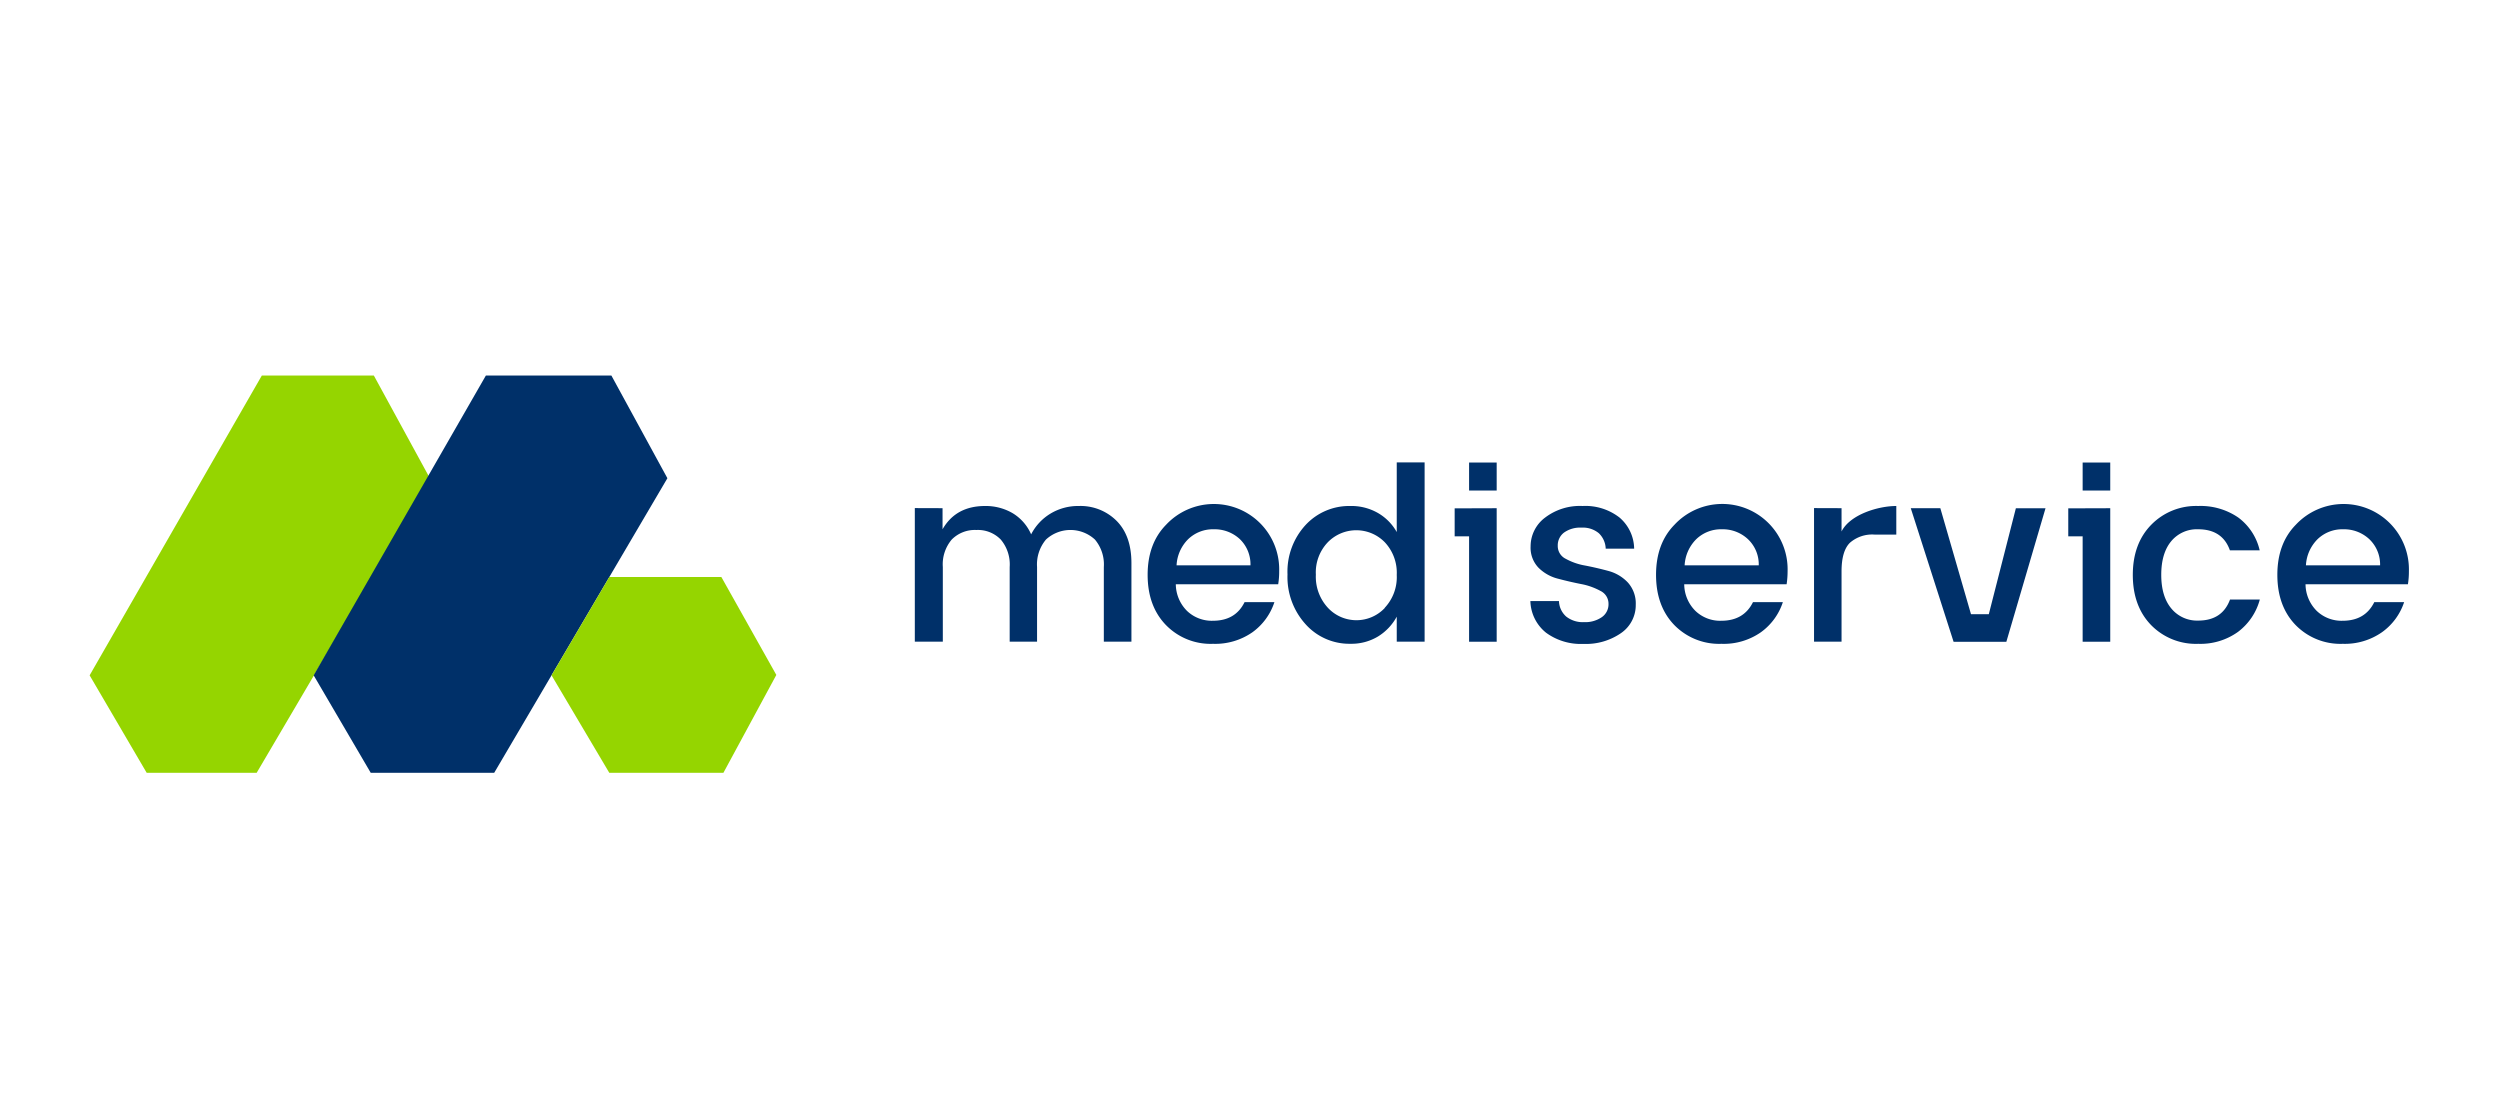 <?xml version="1.0" encoding="UTF-8" standalone="no"?>
<svg
   version="1.1"
   x="0px"
   y="0px"
   width="1123.2"
   height="497.5"
   viewBox="0 0 1123.2 497.5"
   xml:space="preserve"
   id="svg1"
   xmlns="http://www.w3.org/2000/svg"
   xmlns:svg="http://www.w3.org/2000/svg"><defs
   id="defs1" />
<title
   id="title1">Bradesco Seguros</title>
<style
   type="text/css"
   id="style1">

	.st0{fill:#FFFFFF;}
	.st1{fill:#CC092F;}
	.st2{fill:#CF0A2C;}

</style>


<g
   id="g13"
   transform="matrix(2,0,0,2,23.009,55.055)"><path
     class="cls-1"
     d="m 200.23,86.63 v 4.74 q 3,-5.24 9.58,-5.23 a 11.94,11.94 0 0 1 6.19,1.63 10.38,10.38 0 0 1 4.13,4.74 11.64,11.64 0 0 1 4.38,-4.68 12,12 0 0 1 6.34,-1.69 11.44,11.44 0 0 1 8.49,3.35 q 3.31,3.35 3.32,9.44 v 17.68 h -6.2 V 99.85 a 8.7,8.7 0 0 0 -2,-6.17 8.1,8.1 0 0 0 -11,0 8.7,8.7 0 0 0 -2,6.17 v 16.76 h -6.15 V 99.85 a 8.66,8.66 0 0 0 -2,-6.17 7.16,7.16 0 0 0 -5.49,-2.15 7.3,7.3 0 0 0 -5.53,2.15 8.62,8.62 0 0 0 -2,6.17 v 16.76 H 194 v -30 z"
     id="path1"
     style="fill:#003069" /><path
     class="cls-1"
     d="m 261,117.1 a 14,14 0 0 1 -10.61,-4.24 q -4.09,-4.24 -4.09,-11.26 0,-7.02 4.14,-11.24 a 14.68,14.68 0 0 1 25.41,10.42 18.12,18.12 0 0 1 -0.22,2.94 h -23 a 8.56,8.56 0 0 0 2.53,6 8.06,8.06 0 0 0 5.8,2.2 c 3.37,0 5.75,-1.39 7.12,-4.19 h 6.7 a 13.49,13.49 0 0 1 -4.95,6.78 14.59,14.59 0 0 1 -8.83,2.59 z m 6,-23.53 a 8.3,8.3 0 0 0 -5.83,-2.2 8,8 0 0 0 -5.74,2.2 8.89,8.89 0 0 0 -2.63,5.9 h 16.6 a 7.84,7.84 0 0 0 -2.4,-5.9 z"
     id="path2-2"
     style="fill:#003069" /><path
     class="cls-1"
     d="m 281.8,112.72 a 15.78,15.78 0 0 1 -4.08,-11.21 15.44,15.44 0 0 1 4.06,-11.1 13.36,13.36 0 0 1 10.09,-4.27 11.94,11.94 0 0 1 6.23,1.61 11.27,11.27 0 0 1 4.16,4.25 V 76.35 h 6.26 v 40.26 h -6.26 V 111 a 11.83,11.83 0 0 1 -4.19,4.44 11.54,11.54 0 0 1 -6.2,1.65 13.19,13.19 0 0 1 -10.07,-4.37 z M 299.57,109 a 10.05,10.05 0 0 0 2.69,-7.37 10,10 0 0 0 -2.69,-7.35 8.94,8.94 0 0 0 -12.79,0 9.79,9.79 0 0 0 -2.69,7.29 10.26,10.26 0 0 0 2.69,7.42 8.75,8.75 0 0 0 12.79,0.06 z"
     id="path3"
     style="fill:#003069" /><path
     class="cls-1"
     d="m 318.51,82.66 v -6.29 h 6.2 v 6.29 z m 0,4 h -3.24 v 6.29 h 3.24 v 23.69 h 6.2 v -30 z"
     id="path4-4"
     style="fill:#003069" /><path
     class="cls-1"
     d="m 456.34,82.66 v -6.29 h 6.2 v 6.29 z m 0,4 h -3.23 v 6.29 h 3.23 v 23.69 h 6.2 v -30 z"
     id="path5"
     style="fill:#003069" /><path
     class="cls-1"
     d="m 332.33,95.23 a 8.06,8.06 0 0 1 3.21,-6.45 12.88,12.88 0 0 1 8.46,-2.64 12.46,12.46 0 0 1 8.3,2.59 9.36,9.36 0 0 1 3.29,7 h -6.39 a 5,5 0 0 0 -1.55,-3.48 5.61,5.61 0 0 0 -3.89,-1.25 6.22,6.22 0 0 0 -3.92,1.11 3.58,3.58 0 0 0 -1.41,2.94 3.18,3.18 0 0 0 1.79,2.95 13.83,13.83 0 0 0 4.38,1.52 q 2.59,0.5 5.17,1.2 a 9.3,9.3 0 0 1 4.39,2.59 7,7 0 0 1 1.79,5 7.61,7.61 0 0 1 -3.29,6.37 13.84,13.84 0 0 1 -8.46,2.44 13.22,13.22 0 0 1 -8.38,-2.5 9.41,9.41 0 0 1 -3.54,-7.13 h 6.42 a 4.84,4.84 0 0 0 1.63,3.49 6,6 0 0 0 4,1.25 6.56,6.56 0 0 0 4,-1.12 3.51,3.51 0 0 0 1.5,-3 3.19,3.19 0 0 0 -1.8,-2.89 14.61,14.61 0 0 0 -4.38,-1.55 c -1.72,-0.34 -3.45,-0.74 -5.17,-1.2 A 9.44,9.44 0 0 1 334.1,100 6.48,6.48 0 0 1 332.33,95.23 Z"
     id="path6"
     style="fill:#003069" /><path
     class="cls-1"
     d="m 375.2,117.1 a 14.06,14.06 0 0 1 -10.61,-4.24 q -4.08,-4.24 -4.08,-11.26 0,-7.02 4.13,-11.24 a 14.68,14.68 0 0 1 25.42,10.42 19.32,19.32 0 0 1 -0.22,2.94 h -23 a 8.52,8.52 0 0 0 2.53,6 8,8 0 0 0 5.79,2.2 c 3.37,0 5.75,-1.39 7.13,-4.19 H 389 a 13.44,13.44 0 0 1 -4.95,6.78 14.55,14.55 0 0 1 -8.85,2.59 z m 5.93,-23.53 a 8.27,8.27 0 0 0 -5.82,-2.2 8,8 0 0 0 -5.74,2.2 8.94,8.94 0 0 0 -2.64,5.9 h 16.65 a 7.81,7.81 0 0 0 -2.45,-5.9 z"
     id="path7"
     style="fill:#003069" /><path
     class="cls-1"
     d="m 402.18,86.63 v 5.23 c 1.92,-3.81 8.23,-5.72 12.3,-5.72 v 6.42 h -4.9 a 7.6,7.6 0 0 0 -5.53,1.85 q -1.87,1.86 -1.87,6.42 v 15.78 H 396 v -30 z"
     id="path8"
     style="fill:#003069" /><path
     class="cls-1"
     d="m 417.73,86.63 h 6.64 l 6.89,23.82 h 4 l 6.08,-23.8 H 448 l -8.8,30 h -11.85 z"
     id="path9"
     style="fill:#003069" /><path
     class="cls-1"
     d="m 471.69,112.86 q -4.08,-4.24 -4.08,-11.24 0,-7 4.11,-11.23 a 14.07,14.07 0 0 1 10.58,-4.25 14.92,14.92 0 0 1 9,2.59 12.71,12.71 0 0 1 4.81,7.37 h -6.69 c -1.12,-3.16 -3.5,-4.73 -7.13,-4.73 a 7.47,7.47 0 0 0 -6.06,2.69 Q 474,96.76 474,101.6 c 0,3.22 0.75,5.75 2.26,7.56 a 7.47,7.47 0 0 0 6.06,2.72 q 5.38,0 7.13,-4.73 h 6.69 a 13.44,13.44 0 0 1 -4.89,7.26 14.44,14.44 0 0 1 -8.93,2.69 14.06,14.06 0 0 1 -10.63,-4.24 z"
     id="path10"
     style="fill:#003069" /><path
     class="cls-1"
     d="m 514.78,117.1 a 14.06,14.06 0 0 1 -10.62,-4.24 q -4.08,-4.24 -4.08,-11.26 0,-7.02 4.14,-11.24 a 14.68,14.68 0 0 1 25.41,10.42 18.12,18.12 0 0 1 -0.22,2.94 h -23 a 8.56,8.56 0 0 0 2.53,6 8.06,8.06 0 0 0 5.8,2.2 c 3.37,0 5.74,-1.39 7.12,-4.19 h 6.7 a 13.46,13.46 0 0 1 -5,6.78 14.54,14.54 0 0 1 -8.78,2.59 z m 5.93,-23.53 a 8.3,8.3 0 0 0 -5.83,-2.2 8,8 0 0 0 -5.74,2.2 8.94,8.94 0 0 0 -2.64,5.9 h 16.66 a 7.84,7.84 0 0 0 -2.45,-5.9 z"
     id="path11"
     style="fill:#003069" /><polygon
     class="cls-2"
     points="72.48,56.84 85.06,79.9 46.15,146.08 21.45,146.08 8.63,124.18 47.31,56.84 "
     id="polygon11"
     style="fill:#95d500" /><polygon
     class="cls-1"
     points="125.84,56.84 138.42,79.9 99.51,146.08 71.78,146.08 58.96,124.18 97.64,56.84 "
     id="polygon12"
     style="fill:#003069" /><polygon
     class="cls-2"
     points="112.39,124.17 125.37,102.09 150.54,102.09 162.89,124.09 151,146.08 125.37,146.08 "
     id="polygon13"
     style="fill:#95d500" /></g></svg>

